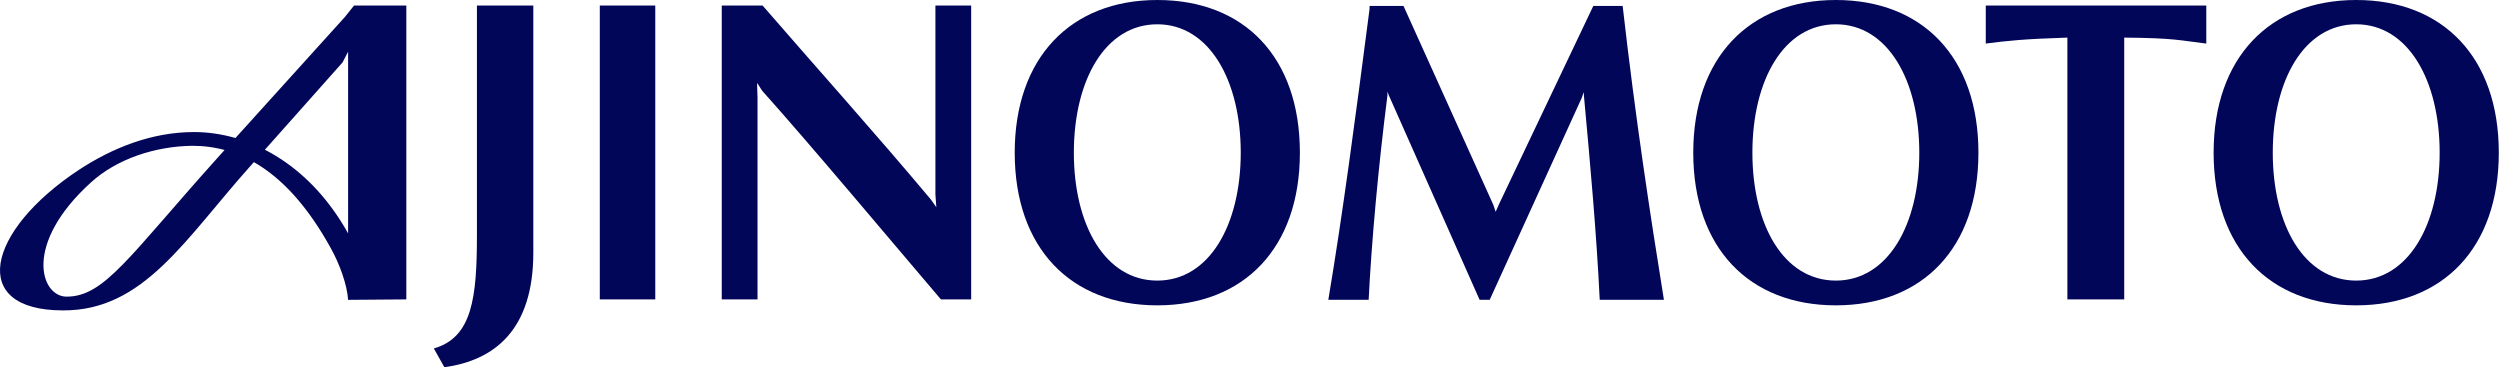 <svg xmlns="http://www.w3.org/2000/svg" width="1729" height="254" viewBox="0 0 1729 254" fill="none"><path d="M368.845 3.812V174.719C368.845 228.623 341.576 249.233 307.332 253.989L300.039 240.989C326.674 233.379 329.845 205.793 329.845 162.353V3.812H368.845Z" fill="#020659"></path><path d="M414.82 3.812H453.187V207.061H414.82C414.82 207.378 414.82 3.812 414.82 3.812Z" fill="#020659"></path><path d="M647.562 143.328L646.928 134.45V3.812H671.66V207.061H650.733C619.342 170.28 560.682 100.205 527.705 63.424C526.437 62.155 525.169 59.302 523.583 57.399L523.9 67.546V207.061H499.168V3.812H527.388C564.487 46.618 606.025 92.912 643.757 137.938L647.562 143.328Z" fill="#020659"></path><path d="M1094.01 67.525L1030.27 207.358H1023.3L960.517 65.94L959.566 63.404C959.566 64.038 959.566 65.306 959.566 65.94C953.224 115.405 948.468 168.357 946.565 207.358H918.662C928.492 149.015 937.37 81.794 946.882 8.549C947.199 6.963 947.199 5.695 947.199 4.109H970.663L1032.81 141.722L1034.4 146.479L1036.62 141.405L1101.93 4.109H1122.23C1131.11 82.111 1141.25 148.381 1150.77 207.358H1106.37C1104.15 161.381 1099.72 112.551 1095.59 67.843C1095.59 66.574 1095.28 64.672 1095.28 63.721L1094.01 67.525Z" fill="#020659"></path><path d="M1429.8 207.061V26.008C1399.67 26.959 1387.94 28.228 1373.36 30.13V3.812H1525.87V30.13C1507.16 27.911 1504.31 26.325 1469.11 26.008V207.061H1429.8Z" fill="#020659"></path><path d="M281.013 207.061V3.812H256.598L240.744 16.813V161.402C213.158 111.937 170.669 91.327 134.204 91.327C104.716 91.327 77.447 102.425 54.3 117.645C-9.433 159.816 -22.116 214.671 43.519 214.671C99.326 214.988 127.863 165.524 173.206 114.791L236.939 43.13L257.232 3.812H244.866L238.524 11.739L151.644 107.815C89.179 177.256 72.374 205.159 46.056 205.159C27.983 205.159 15.933 168.695 62.861 126.206C80.935 109.717 107.57 101.156 132.936 100.839C164.327 100.839 198.255 116.693 228.378 170.914C235.036 182.646 240.109 197.232 240.744 207.378L281.013 207.061Z" fill="#020659"></path><path d="M800.389 194.053C836.22 194.053 858.098 155.687 858.098 105.588C858.098 55.489 836.22 16.805 800.389 16.805C764.559 16.805 742.681 55.172 742.681 105.588C742.681 156.004 764.559 194.053 800.389 194.053ZM701.777 105.588C701.777 39.952 740.461 0 800.389 0C860.635 0 899.002 39.635 899.002 105.588C899.002 171.541 860.318 211.176 800.389 211.176C740.461 211.176 701.777 171.541 701.777 105.588Z" fill="#020659"></path><path d="M1269.67 194.053C1305.5 194.053 1327.38 155.687 1327.38 105.588C1327.38 55.489 1305.5 16.805 1269.67 16.805C1233.84 16.805 1211.96 55.172 1211.96 105.588C1211.96 156.004 1233.84 194.053 1269.67 194.053ZM1171.06 105.588C1171.06 39.952 1209.74 0 1269.67 0C1329.6 0 1368.28 39.635 1368.28 105.588C1368.28 171.541 1329.6 211.176 1269.67 211.176C1209.74 211.176 1171.06 171.541 1171.06 105.588Z" fill="#020659"></path><path d="M1629.56 194.053C1665.39 194.053 1687.26 155.687 1687.26 105.588C1687.26 55.489 1665.39 16.805 1629.56 16.805C1593.73 16.805 1571.85 55.172 1571.85 105.588C1571.85 156.004 1593.73 194.053 1629.56 194.053ZM1530.94 105.588C1530.94 39.952 1569.63 0 1629.56 0C1689.48 0 1728.17 39.635 1728.17 105.588C1728.17 171.541 1689.48 211.176 1629.56 211.176C1569.63 211.176 1530.94 171.541 1530.94 105.588Z" fill="#020659"></path></svg>